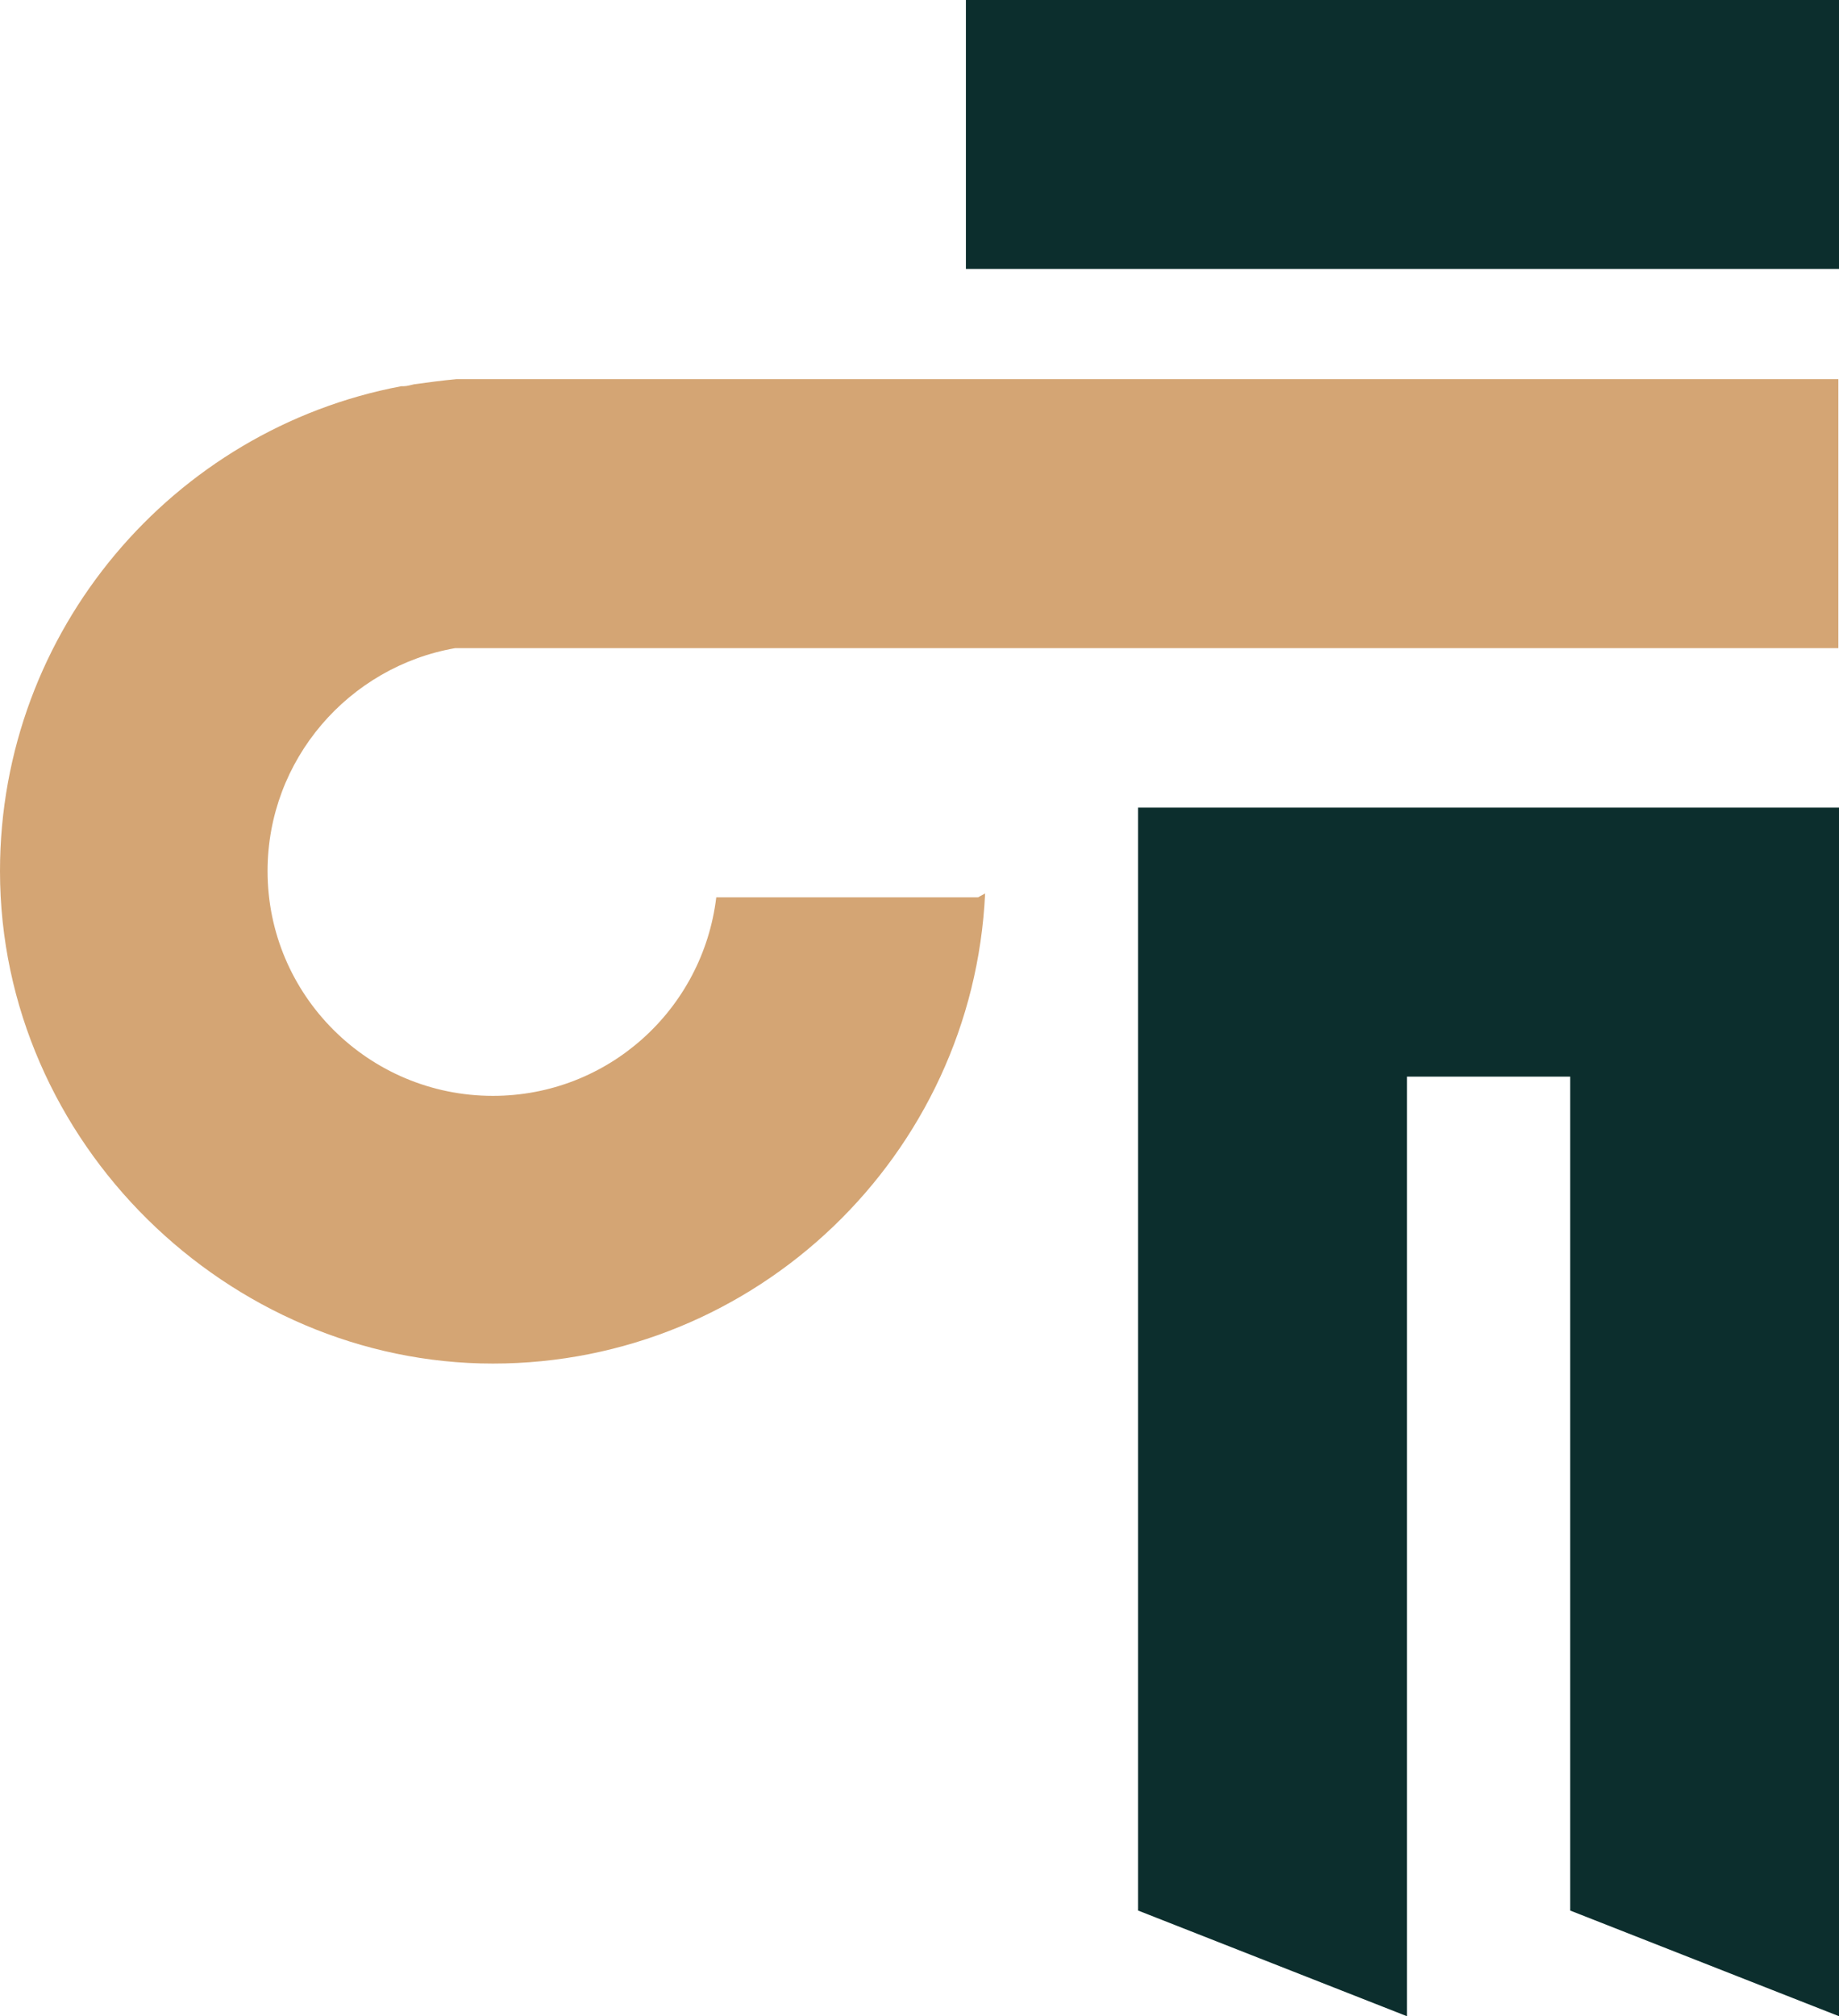 <?xml version="1.0" encoding="UTF-8"?>
<svg id="Layer_1" xmlns="http://www.w3.org/2000/svg" version="1.1" viewBox="0 0 28.73 31.48">
  <!-- Generator: Adobe Illustrator 29.8.2, SVG Export Plug-In . SVG Version: 2.1.1 Build 3)  -->
  <defs>
    <style>
      .st0 {
        fill: #d4a574;
      }

      .st1 {
        fill: #0c2e2d;
      }
    </style>
  </defs>
  <rect class="st1" x="15.09" width="13.64" height="4.2"/>
  <polygon class="st1" points="28.73 12.61 28.73 31.48 24.53 29.83 24.53 16.81 21.98 16.81 21.98 31.48 17.78 29.83 17.78 12.61 28.73 12.61"/>
  <path class="st0" d="M4.18,13.6c0,1.94,1.58,3.51,3.52,3.51,1.8,0,3.28-1.35,3.49-3.1h4.09l.11-.06c-.19,4.08-3.57,7.34-7.69,7.34S0,17.85,0,13.6c0-3.76,2.71-6.9,6.27-7.57.01,0,.03,0,.04,0,.05,0,.11-.02.16-.03.22-.03.44-.06.66-.08h21.59v4.2H7.11c-1.66.29-2.93,1.74-2.93,3.48"/>
</svg>